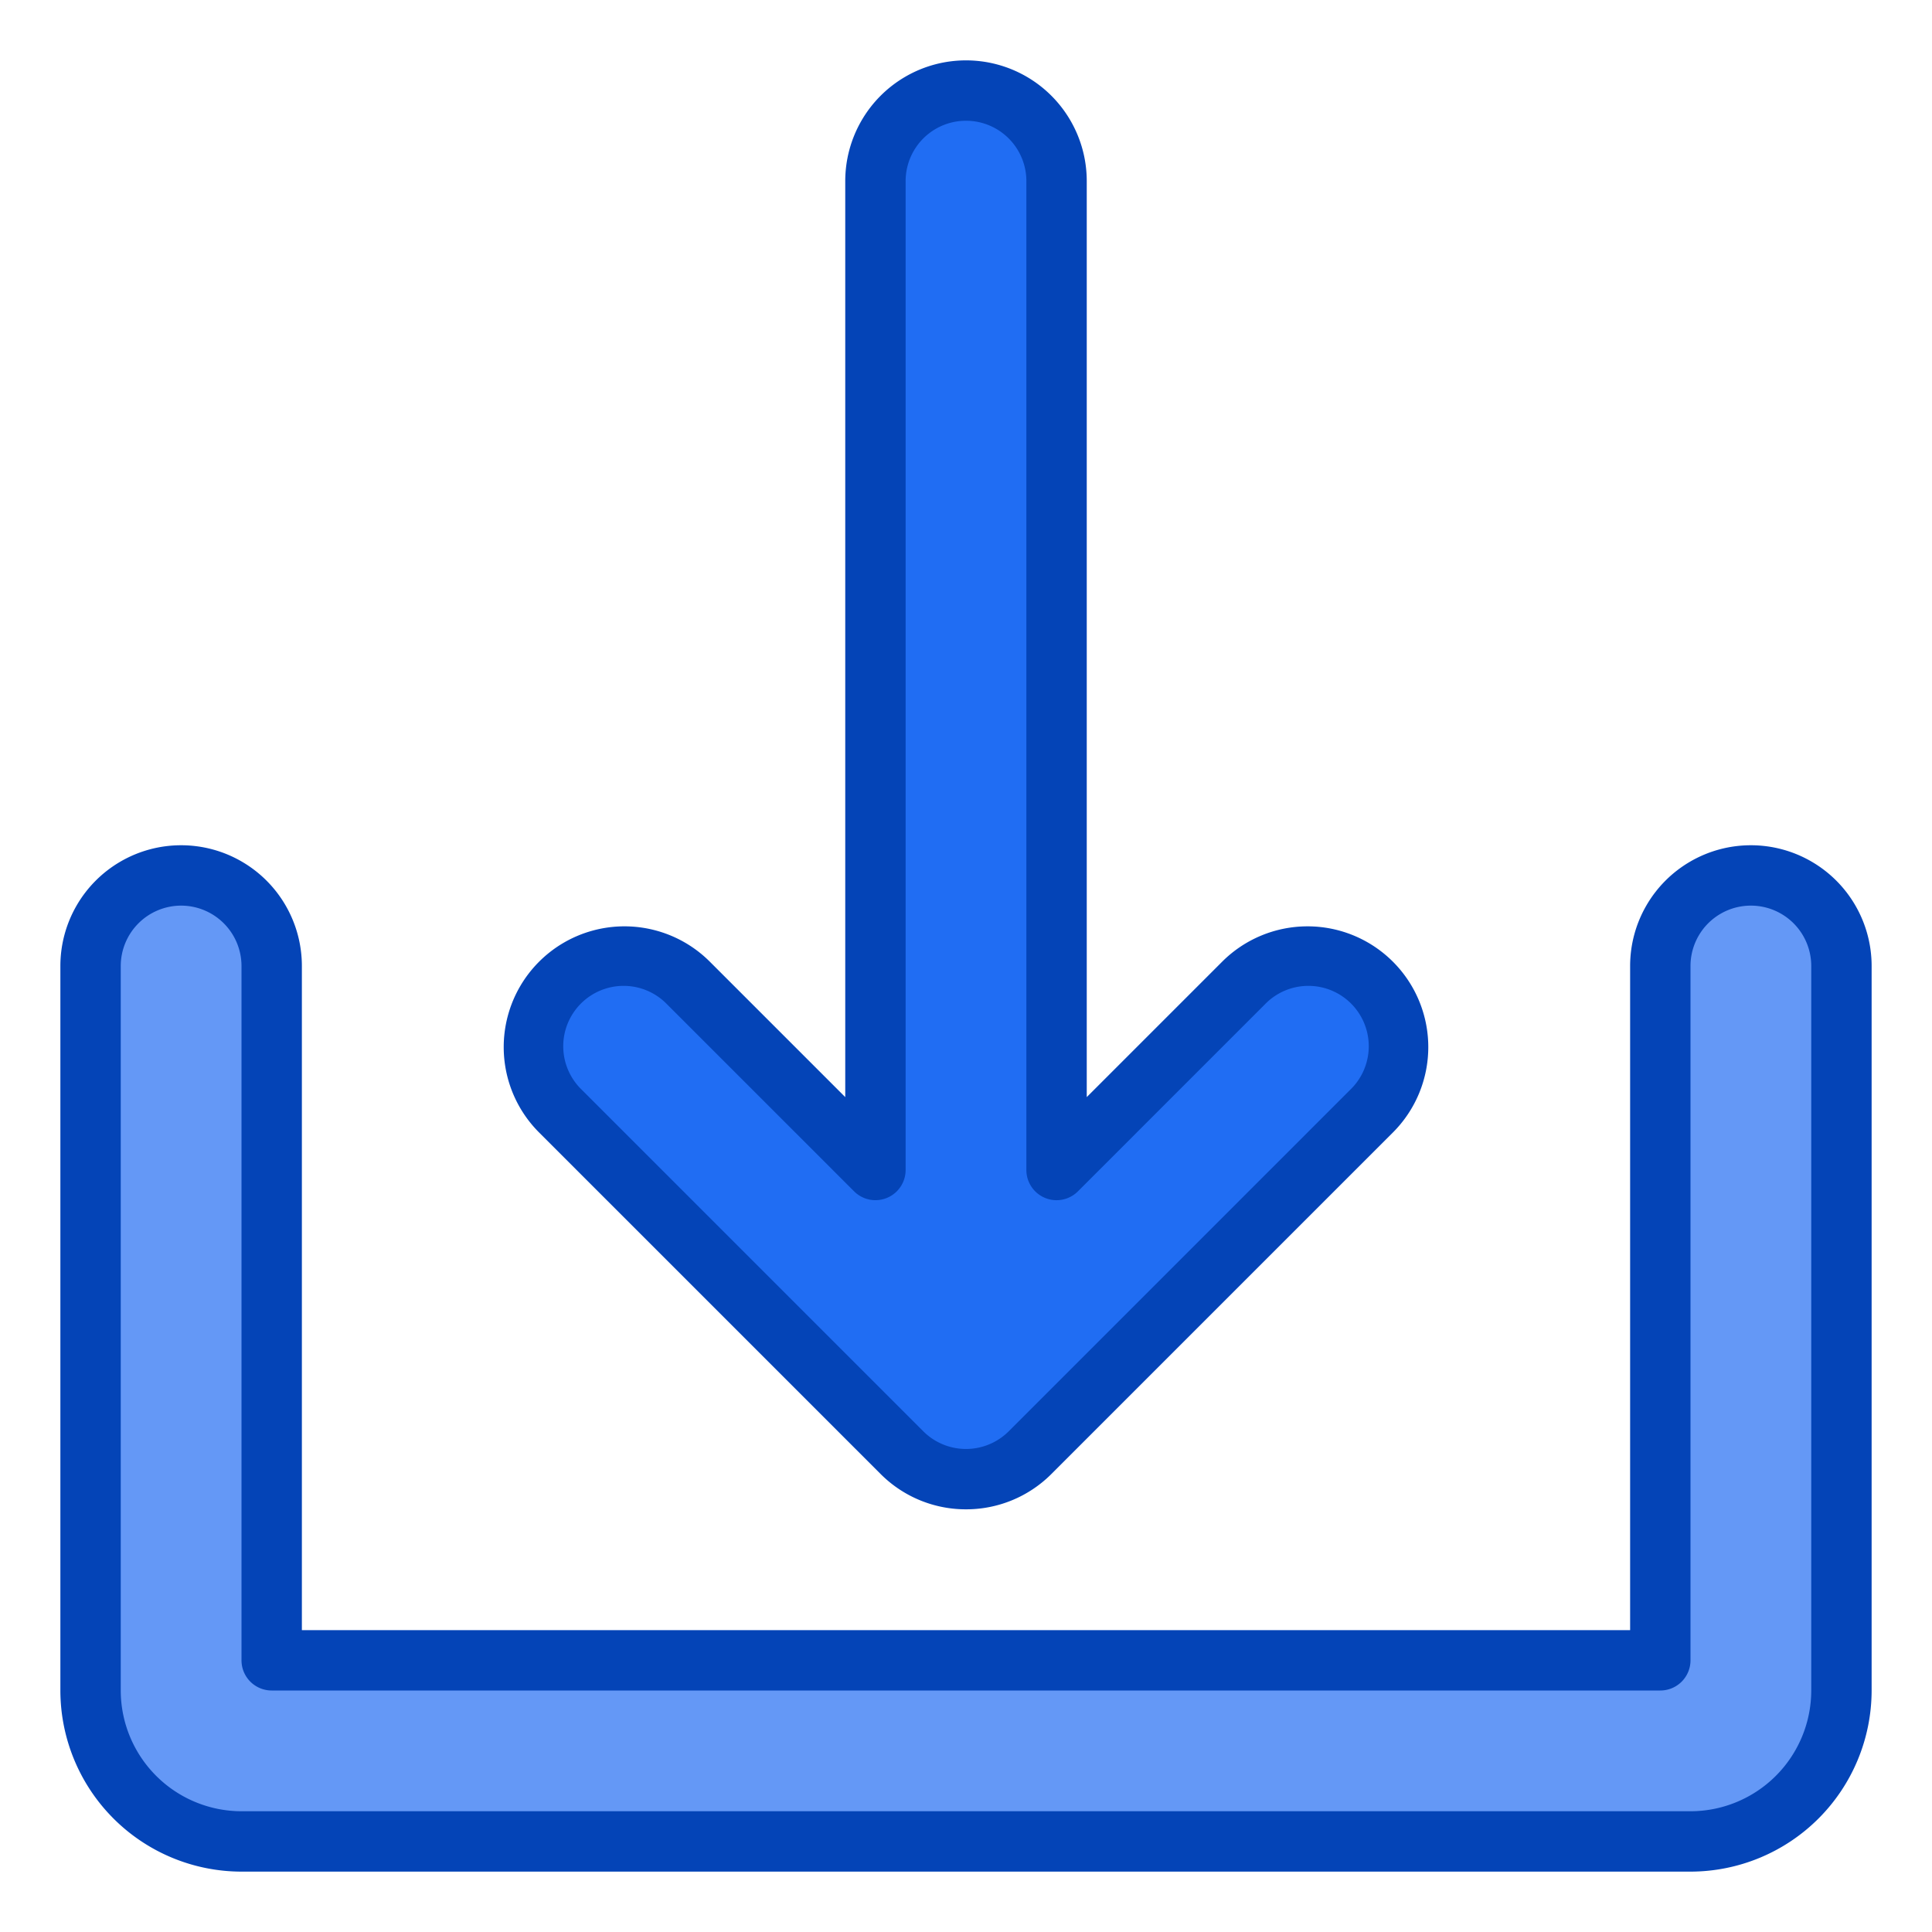 <svg height="512" viewBox="0 0 512 512" width="512" xmlns="http://www.w3.org/2000/svg"><g id="Blue"><path d="m239.029 384.97a24 24 0 0 0 33.942 0l90.509-90.509a24 24 0 0 0 0-33.941 24 24 0 0 0 -33.941 0l-49.539 49.539v-262.059a24 24 0 0 0 -48 0v262.059l-49.539-49.539a24 24 0 0 0 -33.941 0 24 24 0 0 0 0 33.941z" fill="#206df3"/><path d="m464 232a24 24 0 0 0 -24 24v184h-368v-184a24 24 0 0 0 -48 0v192a40 40 0 0 0 40 40h384a40 40 0 0 0 40-40v-192a24 24 0 0 0 -24-24z" fill="#6498f6"/><g fill="#0444b7"><path d="m256 399.985a31.9 31.9 0 0 1 -22.627-9.358l-90.51-90.509a32 32 0 0 1 45.255-45.255l35.882 35.882v-242.745a32 32 0 0 1 64 0v242.745l35.882-35.882a32 32 0 0 1 45.256 45.255l-90.51 90.509a31.9 31.9 0 0 1 -22.628 9.358zm-11.314-20.672a16.018 16.018 0 0 0 22.628 0l90.509-90.513a16 16 0 1 0 -22.623-22.623l-49.538 49.539a8 8 0 0 1 -13.662-5.657v-262.059a16 16 0 0 0 -32 0v262.059a8 8 0 0 1 -13.657 5.657l-49.543-49.539a16 16 0 1 0 -22.623 22.623l90.51 90.51z"/><path d="m448 496h-384a48.054 48.054 0 0 1 -48-48v-192a32 32 0 0 1 64 0v176h352v-176a32 32 0 0 1 64 0v192a48.054 48.054 0 0 1 -48 48zm-400-256a16.019 16.019 0 0 0 -16 16v192a32.036 32.036 0 0 0 32 32h384a32.036 32.036 0 0 0 32-32v-192a16 16 0 0 0 -32 0v184a8 8 0 0 1 -8 8h-368a8 8 0 0 1 -8-8v-184a16.019 16.019 0 0 0 -16-16z"/></g></g></svg>